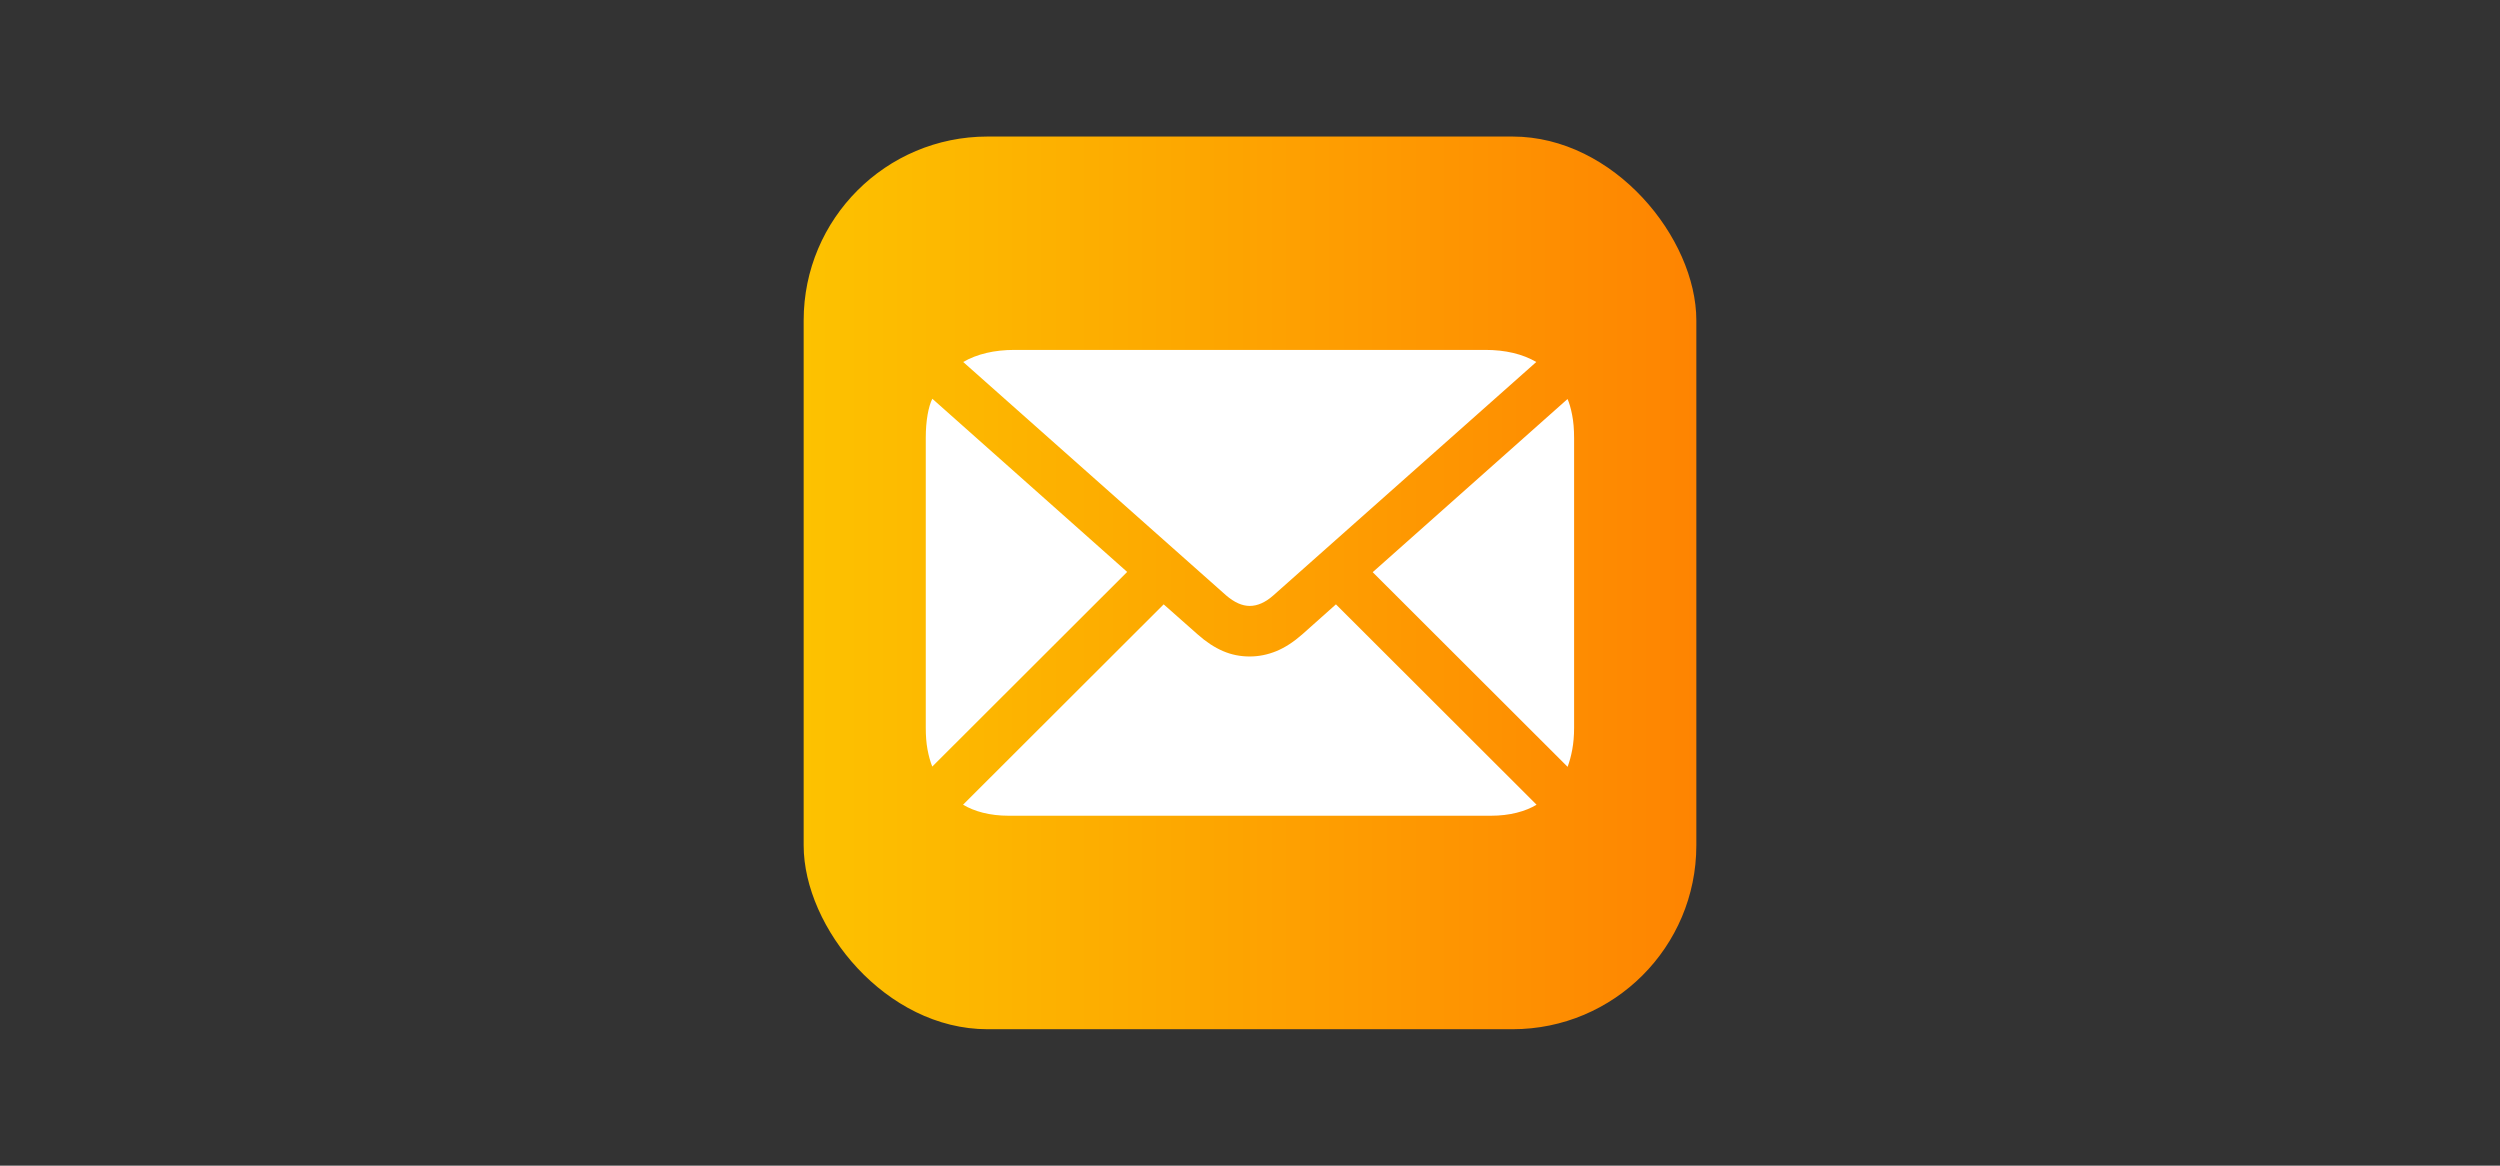<?xml version="1.0" encoding="UTF-8"?>
<svg id="Capa_1" data-name="Capa 1" xmlns="http://www.w3.org/2000/svg" xmlns:xlink="http://www.w3.org/1999/xlink" viewBox="0 0 190.41 88.78">
  <rect x="0" y="0" width="190.41" height="88.78" fill="#333333" stroke="none"/>
  <defs>
    <style>
      .cls-1 {
        fill: #fff;
      }

      .cls-2 {
        fill: url(#Degradado_sin_nombre_9);
      }
    </style>
    <linearGradient id="Degradado_sin_nombre_9" data-name="Degradado sin nombre 9" x1="61.21" y1="44.39" x2="129.2" y2="44.39" gradientUnits="userSpaceOnUse">
      <stop offset="0" stop-color="#fdc200"/>
      <stop offset="1" stop-color="#fe8401"/>
    </linearGradient>
  </defs>
  <rect class="cls-2" x="61.21" y="10.4" width="67.99" height="67.99" rx="14" ry="14"/>
  <path class="cls-1" d="M71.01,58.4c-.16-.4-.28-.84-.37-1.33-.09-.49-.13-1.03-.13-1.65v-22.07c0-.66,.05-1.25,.14-1.77,.09-.51,.21-.91,.36-1.21l14.84,13.19-14.84,14.82Zm24.18-12.25c-.59,0-1.18-.27-1.8-.8l-20.03-17.78c1.06-.61,2.37-.92,3.91-.92h35.85c1.54,0,2.84,.31,3.89,.92l-20.03,17.78c-.6,.53-1.2,.8-1.8,.8Zm-18.36,15.98c-.72,0-1.37-.08-1.97-.23-.59-.15-1.09-.36-1.51-.61l15.28-15.26,2.59,2.29c.64,.57,1.28,.99,1.93,1.27s1.32,.41,2.03,.41,1.38-.14,2.04-.41c.65-.27,1.3-.69,1.96-1.27l2.57-2.29,15.28,15.26c-.41,.25-.91,.46-1.51,.61-.59,.15-1.25,.23-1.97,.23h-36.73Zm42.56-3.73l-14.84-14.82,14.84-13.19c.13,.29,.25,.7,.35,1.21,.1,.51,.15,1.1,.15,1.77v22.07c0,.61-.05,1.16-.14,1.65-.09,.49-.21,.93-.36,1.33Z"/>
</svg>